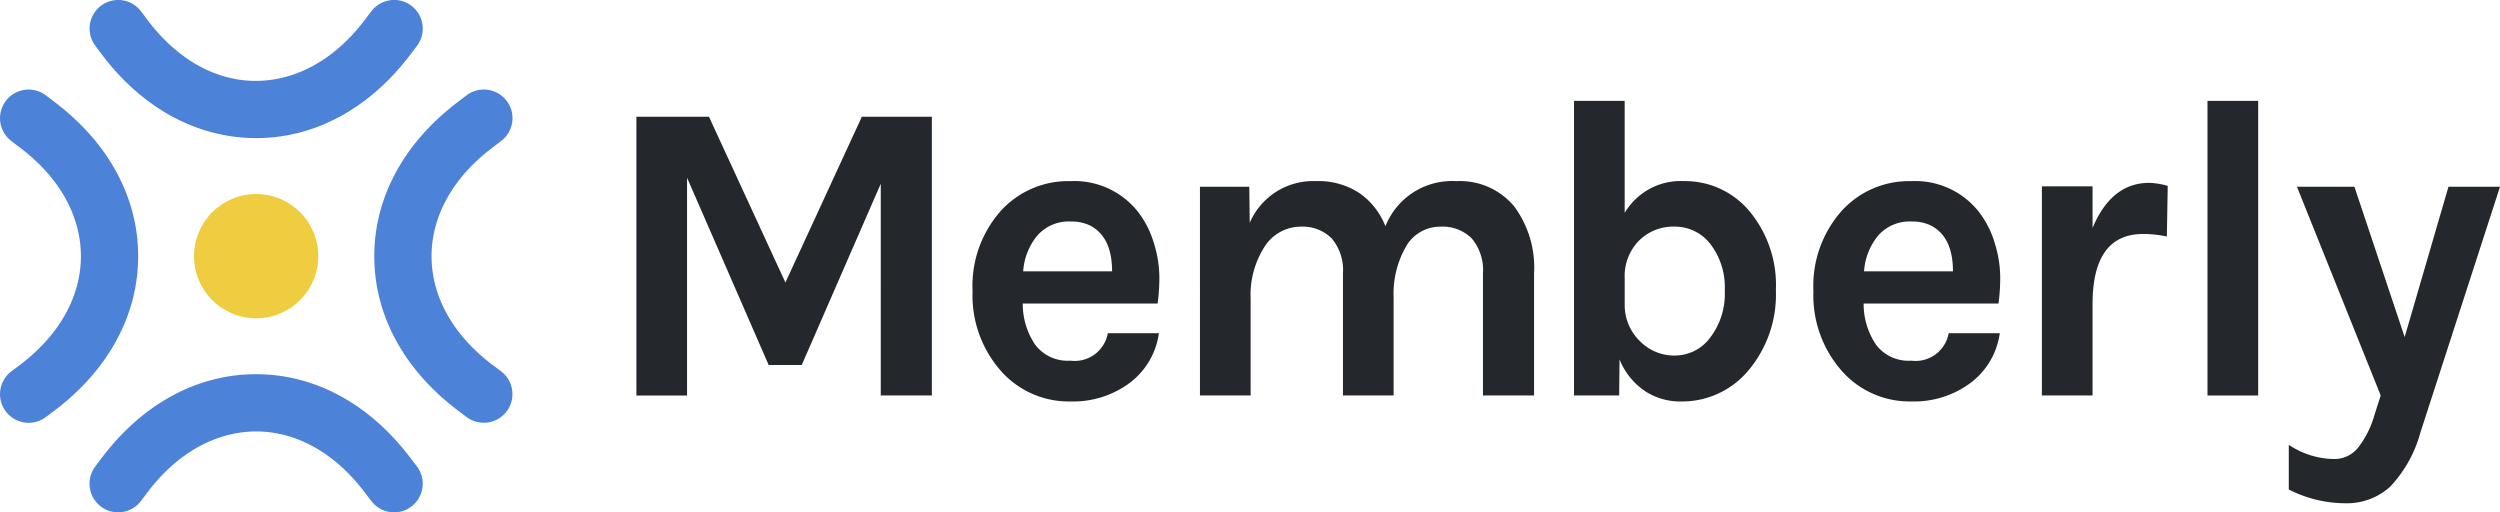 <svg xmlns="http://www.w3.org/2000/svg" width="209.81" height="42.999" viewBox="0 0 209.81 42.999">
  <g id="Group_6901" data-name="Group 6901" transform="translate(-78.69 -167.47)">
    <g id="Group_6900" data-name="Group 6900" transform="translate(132.098 175.932)">
      <path id="Path_14060" data-name="Path 14060" d="M208.02,190.074l6.416,13.913,6.416-13.913h5.875v23.393h-4.289V195.7l-6.632,15.211h-2.775l-6.849-15.715v18.274h-4.253V190.074Z" transform="translate(-201.929 -188.74)" fill="#24282d"/>
      <path id="Path_14061" data-name="Path 14061" d="M282.252,207.776a9.8,9.8,0,0,1,.451,2.775,16.138,16.138,0,0,1-.145,2.271H271.24a6.092,6.092,0,0,0,1.045,3.46,3.419,3.419,0,0,0,2.956,1.333,2.817,2.817,0,0,0,3.136-2.307h4.289a6.291,6.291,0,0,1-2.415,4.145,7.954,7.954,0,0,1-5.01,1.586,7.6,7.6,0,0,1-5.8-2.523,9.576,9.576,0,0,1-2.415-6.74A9.467,9.467,0,0,1,269.438,205a7.631,7.631,0,0,1,5.8-2.451,6.8,6.8,0,0,1,5.659,2.559A8,8,0,0,1,282.252,207.776Zm-6.975-1.838a3.513,3.513,0,0,0-2.812,1.172,5.268,5.268,0,0,0-1.19,3.009h7.461q0-2.847-1.8-3.821A3.524,3.524,0,0,0,275.277,205.938Z" transform="translate(-238.813 -195.809)" fill="#24282d"/>
      <path id="Path_14062" data-name="Path 14062" d="M326.626,206.335a6.01,6.01,0,0,1,5.947-3.785,5.92,5.92,0,0,1,4.866,2.127A8.622,8.622,0,0,1,339.1,210.3v10.237h-4.289V210.3a4.129,4.129,0,0,0-.937-2.938,3.448,3.448,0,0,0-2.631-.991,3.3,3.3,0,0,0-2.776,1.478,7.9,7.9,0,0,0-1.153,4.47v8.218h-4.253V210.3a4.129,4.129,0,0,0-.937-2.938,3.448,3.448,0,0,0-2.631-.991,3.608,3.608,0,0,0-2.9,1.514,7.488,7.488,0,0,0-1.28,4.542v8.11h-4.253V203.018H315.2l.037,3.028a5.793,5.793,0,0,1,5.551-3.5,6.288,6.288,0,0,1,3.659,1.009A6.077,6.077,0,0,1,326.626,206.335Z" transform="translate(-263.763 -195.809)" fill="#24282d"/>
      <path id="Path_14063" data-name="Path 14063" d="M398.23,196.26a9.682,9.682,0,0,1,2.217,6.632,9.891,9.891,0,0,1-2.343,6.777,7.255,7.255,0,0,1-5.659,2.559,5.4,5.4,0,0,1-2.974-.865,5.83,5.83,0,0,1-2.144-2.667l-.033,3.028h-3.789V187h4.253V196.4a5.457,5.457,0,0,1,4.956-2.667A7.044,7.044,0,0,1,398.23,196.26Zm-10.471,5.623v2.307a4.22,4.22,0,0,0,1.334,3.028,4.01,4.01,0,0,0,2.9,1.153,3.688,3.688,0,0,0,2.938-1.5,6.034,6.034,0,0,0,1.225-3.947,5.942,5.942,0,0,0-1.207-3.91,3.752,3.752,0,0,0-3.01-1.46,4.056,4.056,0,0,0-2.992,1.19A4.239,4.239,0,0,0,387.759,201.882Z" transform="translate(-304.816 -186.996)" fill="#24282d"/>
      <path id="Path_14064" data-name="Path 14064" d="M445.091,207.776a9.8,9.8,0,0,1,.45,2.775,16.206,16.206,0,0,1-.144,2.271H434.079a6.088,6.088,0,0,0,1.045,3.46,3.419,3.419,0,0,0,2.956,1.333,2.817,2.817,0,0,0,3.136-2.307h4.289a6.289,6.289,0,0,1-2.415,4.145,7.953,7.953,0,0,1-5.01,1.586,7.6,7.6,0,0,1-5.8-2.523,9.576,9.576,0,0,1-2.415-6.74A9.467,9.467,0,0,1,432.277,205a7.63,7.63,0,0,1,5.8-2.451,6.8,6.8,0,0,1,5.659,2.559A8,8,0,0,1,445.091,207.776Zm-6.975-1.838a3.512,3.512,0,0,0-2.812,1.172,5.269,5.269,0,0,0-1.19,3.009h7.461q0-2.847-1.8-3.821A3.526,3.526,0,0,0,438.116,205.938Z" transform="translate(-331.083 -195.809)" fill="#24282d"/>
      <path id="Path_14065" data-name="Path 14065" d="M478.365,206.667q1.586-3.784,4.758-3.785a6.214,6.214,0,0,1,1.55.253l-.072,4.253a9.462,9.462,0,0,0-1.982-.216q-4.254,0-4.253,5.876v7.677h-4.253V203.171h4.253Z" transform="translate(-356.157 -195.998)" fill="#24282d"/>
      <path id="Path_14066" data-name="Path 14066" d="M506.182,187h4.254v24.727h-4.254Z" transform="translate(-374.329 -186.996)" fill="#24282d"/>
      <path id="Path_14067" data-name="Path 14067" d="M527.424,203.631l4.217,12.616,3.677-12.616h4.325l-6.7,20.689a10.616,10.616,0,0,1-2.541,4.505,5.414,5.414,0,0,1-3.8,1.37,10.528,10.528,0,0,1-4.686-1.153v-3.749a7,7,0,0,0,3.785,1.19,2.545,2.545,0,0,0,2.073-1.009,7.949,7.949,0,0,0,1.316-2.631l.54-1.694-7.029-17.518Z" transform="translate(-383.24 -196.422)" fill="#24282d"/>
    </g>
    <path id="Path_14068" data-name="Path 14068" d="M123.5,247.67l-.616-.807c-3.411-4.467-7.984-6.927-12.877-6.927h-.062c-4.932.021-9.523,2.533-12.928,7.073l-.507.676a2.4,2.4,0,1,0,3.844,2.882l.507-.676c2.48-3.307,5.728-5.136,9.146-5.151,3.362,0,6.579,1.789,9.059,5.037l.616.808a2.4,2.4,0,0,0,3.819-2.916Z" transform="translate(-9.826 -41.062)" fill="#4c82d8"/>
    <path id="Path_14069" data-name="Path 14069" d="M123.974,169.553a2.4,2.4,0,0,0-4.291-1.139l-.616.807c-2.48,3.249-5.711,5.037-9.1,5.037s-6.624-1.844-9.1-5.151l-.508-.677a2.4,2.4,0,1,0-3.844,2.881l.507.677c3.4,4.54,8.006,7.053,12.956,7.073h.035c4.894,0,9.466-2.46,12.877-6.927l.615-.806A2.387,2.387,0,0,0,123.974,169.553Z" transform="translate(-9.826)" fill="#4c82d8"/>
    <path id="Path_14070" data-name="Path 14070" d="M161.809,208.456l-.677-.508c-3.307-2.481-5.137-5.714-5.151-9.106-.014-3.376,1.775-6.608,5.037-9.1l.807-.616a2.4,2.4,0,0,0-1.46-4.312,2.379,2.379,0,0,0-1.456.493l-.807.616c-4.488,3.426-6.947,8.021-6.927,12.938.021,4.933,2.533,9.524,7.073,12.929l.676.508a2.4,2.4,0,0,0,2.884-3.843Z" transform="translate(-41.073 -9.829)" fill="#4c82d8"/>
    <path id="Path_14071" data-name="Path 14071" d="M83.357,185.925l-.807-.616a2.4,2.4,0,0,0-3.366.452,2.406,2.406,0,0,0,.452,3.368l.807.616c3.262,2.49,5.051,5.721,5.037,9.1s-1.844,6.625-5.152,9.106l-.676.508a2.4,2.4,0,0,0,2.884,3.843l.676-.508c4.54-3.4,7.052-8,7.073-12.929S87.844,189.35,83.357,185.925Z" transform="translate(0 -9.829)" fill="#4c82d8"/>
    <circle id="Ellipse_37" data-name="Ellipse 37" cx="5.215" cy="5.215" r="5.215" transform="translate(94.972 183.754)" fill="#efcc40"/>
  </g>
</svg>
